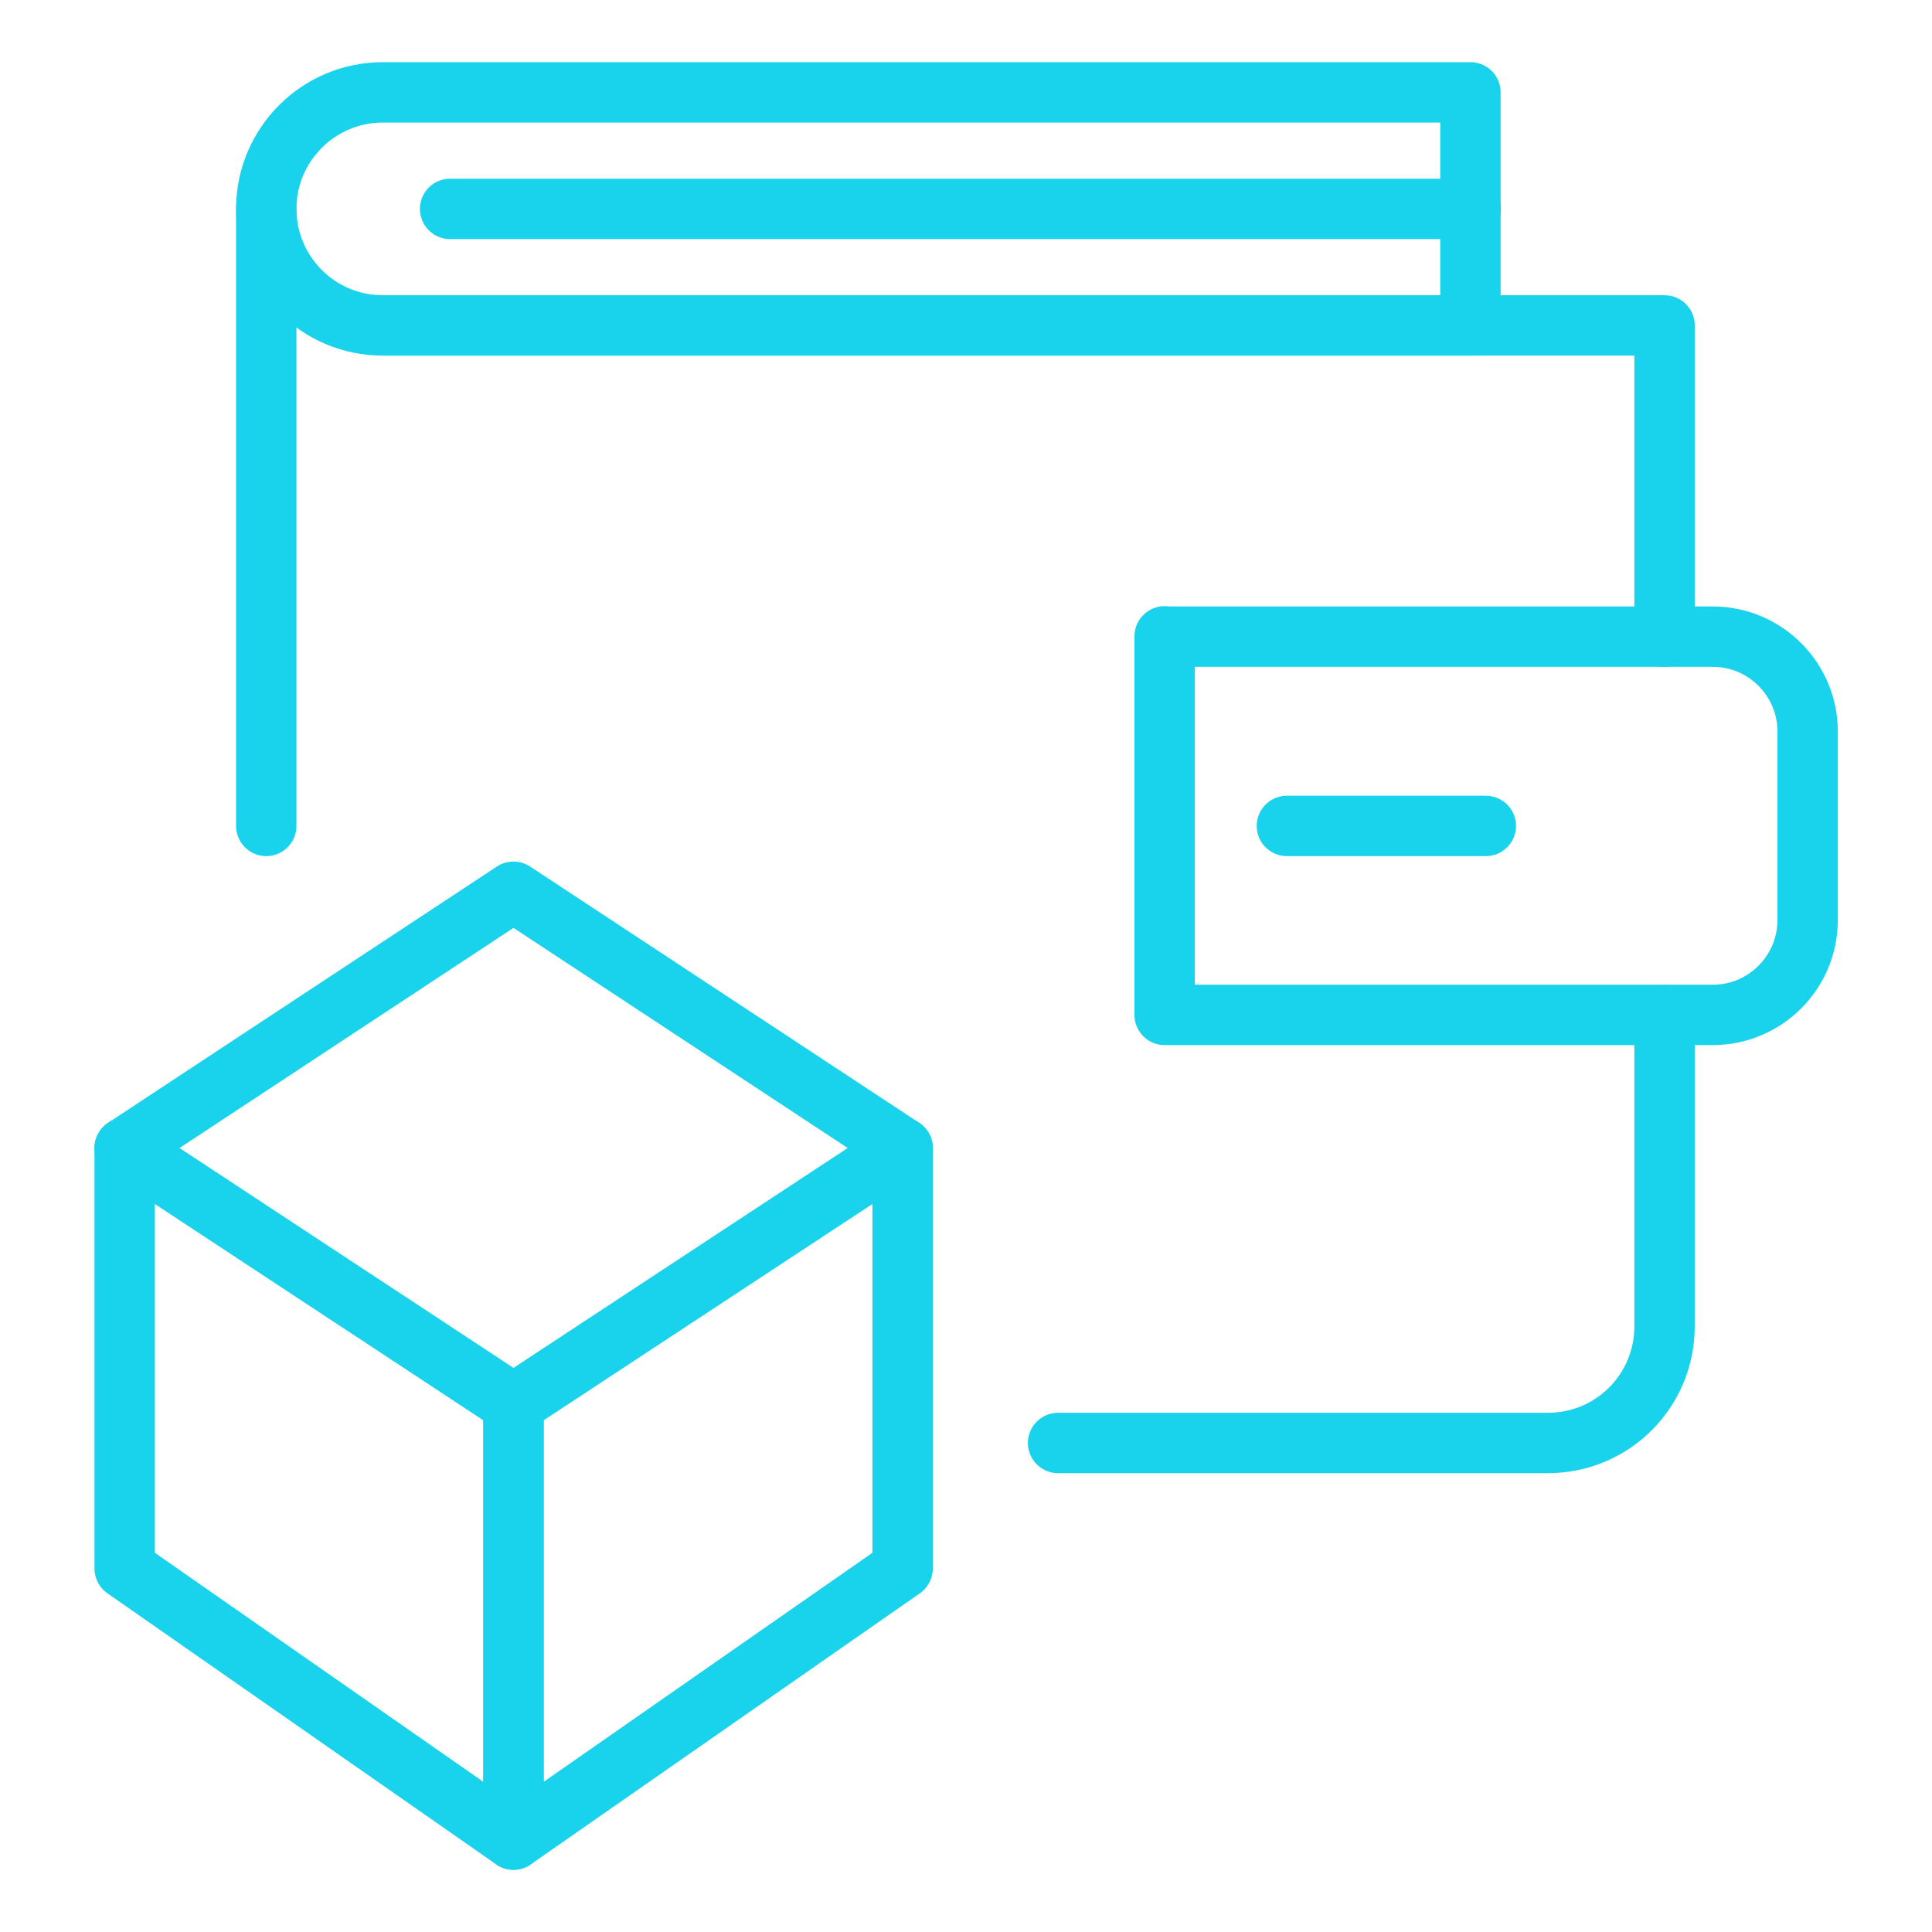 <?xml version="1.0" encoding="UTF-8"?>
<svg id="Layer_1" data-name="Layer 1" xmlns="http://www.w3.org/2000/svg" viewBox="0 0 64 64">
  <defs>
    <style>
      .cls-1 {
        fill: none;
        stroke: #19d3ed;
        stroke-linecap: round;
        stroke-linejoin: round;
        stroke-width: 2px;
      }
    </style>
  </defs>
  <polygon class="cls-1" points="17.01 29.54 4.13 38.03 17.01 46.51 29.9 38.03 17.01 29.54"/>
  <polyline class="cls-1" points="29.9 38.03 29.9 51.96 17.01 60.94 17.01 46.51"/>
  <polyline class="cls-1" points="4.13 38.03 4.13 51.96 17.01 60.94 17.01 46.51"/>
  <path class="cls-1" d="m12.68,3.06h36.03v7.72H12.68c-2.13,0-3.86-1.73-3.86-3.86h0c0-2.13,1.73-3.86,3.86-3.86Z"/>
  <path class="cls-1" d="m55.14,33.63v10.31c0,2.13-1.72,3.86-3.86,3.86h-16.23"/>
  <line class="cls-1" x1="8.82" y1="27.36" x2="8.82" y2="6.92"/>
  <polyline class="cls-1" points="55.14 21.09 55.14 10.78 48.72 10.78 12.68 10.78"/>
  <line class="cls-1" x1="48.72" y1="6.92" x2="14.91" y2="6.92"/>
  <path class="cls-1" d="m38.58,21.09h18.16c1.73,0,3.14,1.41,3.14,3.14v6.25c0,1.73-1.41,3.14-3.14,3.14h-18.16v-12.54h0Z"/>
  <line class="cls-1" x1="42.63" y1="27.36" x2="49.22" y2="27.36"/>
</svg>